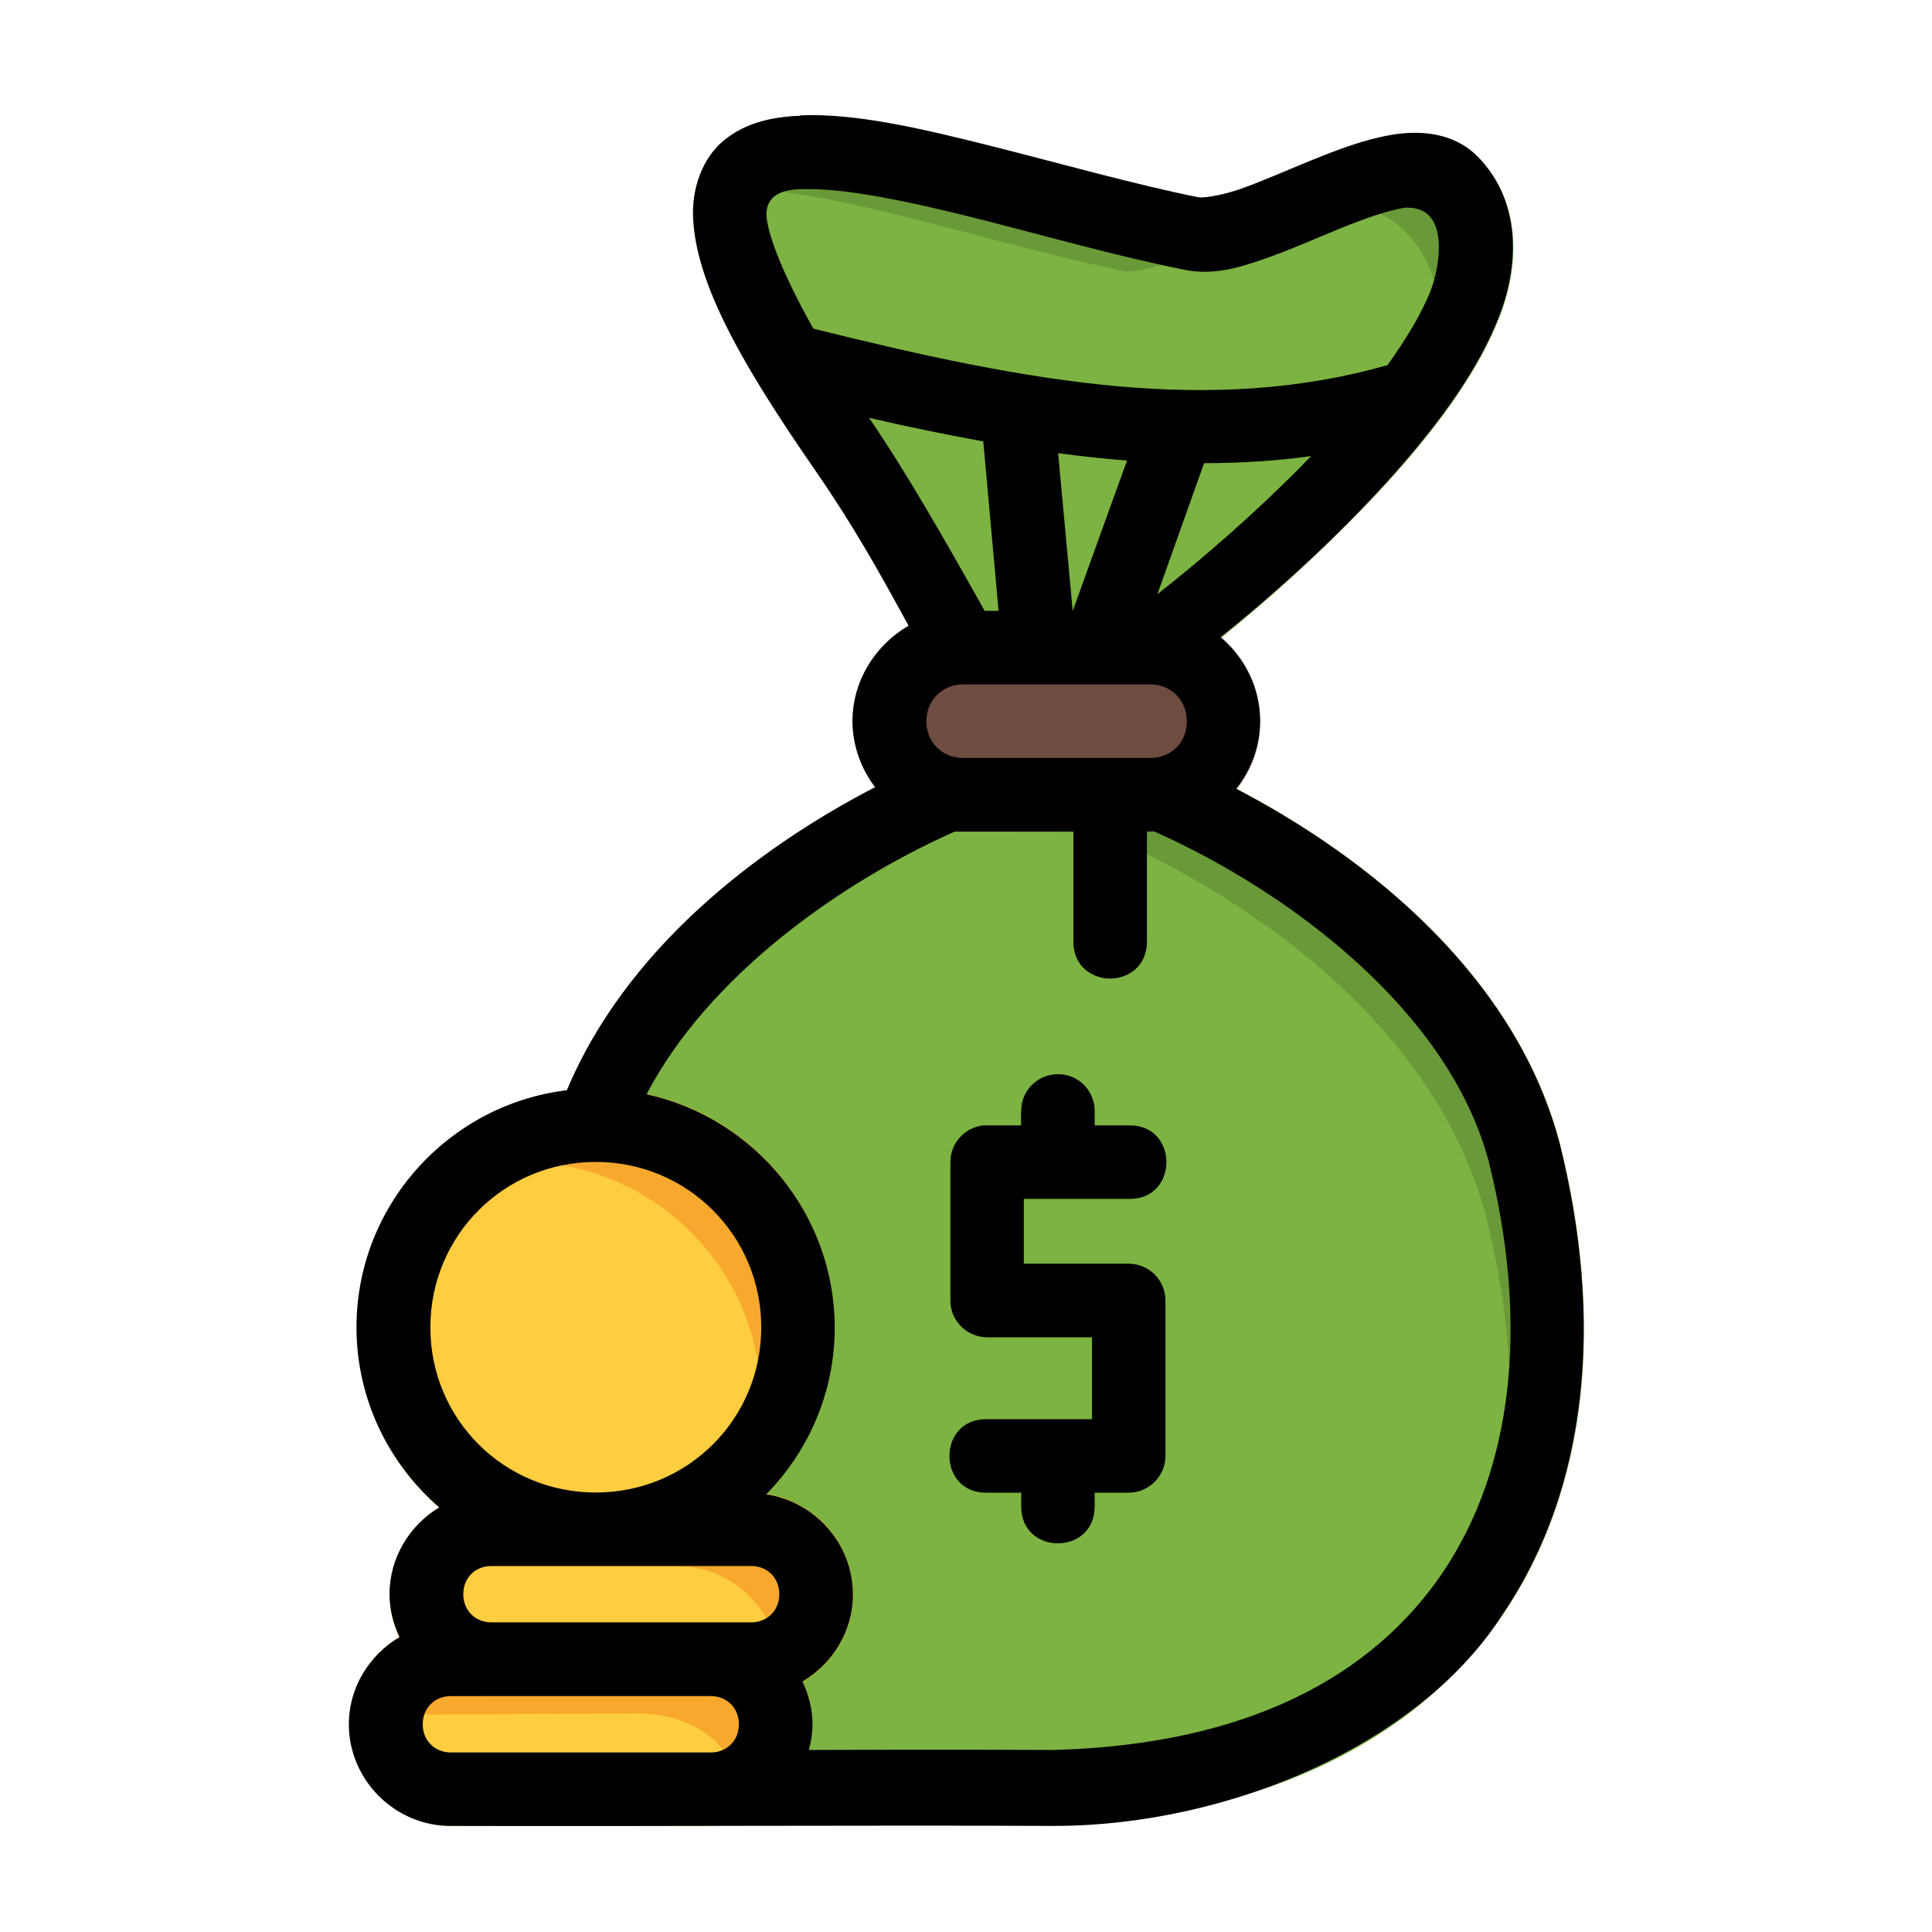 <svg xmlns:dc="http://purl.org/dc/elements/1.1/" xmlns:cc="http://creativecommons.org/ns#" xmlns:rdf="http://www.w3.org/1999/02/22-rdf-syntax-ns#" xmlns:svg="http://www.w3.org/2000/svg" xmlns="http://www.w3.org/2000/svg" xmlns:sodipodi="http://sodipodi.sourceforge.net/DTD/sodipodi-0.dtd" xmlns:inkscape="http://www.inkscape.org/namespaces/inkscape" width="48pt" height="48pt" viewBox="0 0 16.933 16.933" id="svg979" inkscape:version="0.92.4 (5da689c313, 2019-01-14)" sodipodi:docname="10 - Money Bag.svg" inkscape:export-filename="E:\TR Design Studio Creative\Project Design\TR Creative Design\Icon Design\Project Hiring\Icon Icons\003 - Business And Finance\Send\4 - Filled Line\9 - Business Target.png" inkscape:export-xdpi="768" inkscape:export-ydpi="768"><defs id="defs973"></defs><g inkscape:label="Layer 1" inkscape:groupmode="layer" id="layer1" transform="translate(0,-280.067)"><g transform="matrix(1.217,0,0,1.217,-26.047,-65.145)" style="display:inline;stroke-width:0.822" id="g2173"><path inkscape:connector-curvature="0" id="path1438" d="m 27.166,284.493 c -0.198,0.008 -0.389,0.047 -0.547,0.176 -0.158,0.129 -0.237,0.349 -0.225,0.568 0.025,0.438 0.296,0.964 0.861,1.781 0.368,0.532 0.533,0.86 0.852,1.434 a 0.265,0.265 0 0 0 0.23,0.137 h 1.324 a 0.265,0.265 0 0 0 0.146,-0.045 c 0.273,-0.182 1.034,-0.786 1.66,-1.498 0.313,-0.356 0.589,-0.733 0.736,-1.117 0.147,-0.385 0.146,-0.834 -0.162,-1.143 -0.171,-0.171 -0.411,-0.186 -0.607,-0.154 -0.197,0.032 -0.388,0.105 -0.576,0.182 -0.188,0.076 -0.371,0.156 -0.523,0.209 -0.153,0.053 -0.276,0.065 -0.299,0.06 -0.463,-0.093 -0.995,-0.244 -1.5,-0.371 -0.505,-0.127 -0.976,-0.235 -1.371,-0.219 z" style="color:#000000;font-style:normal;font-variant:normal;font-weight:normal;font-stretch:normal;font-size:medium;line-height:normal;font-family:sans-serif;font-variant-ligatures:normal;font-variant-position:normal;font-variant-caps:normal;font-variant-numeric:normal;font-variant-alternates:normal;font-feature-settings:normal;text-indent:0;text-align:start;text-decoration:none;text-decoration-line:none;text-decoration-style:solid;text-decoration-color:#000000;letter-spacing:normal;word-spacing:normal;text-transform:none;writing-mode:lr-tb;direction:ltr;text-orientation:mixed;dominant-baseline:auto;baseline-shift:baseline;text-anchor:start;white-space:normal;shape-padding:0;clip-rule:nonzero;display:inline;overflow:visible;visibility:visible;isolation:auto;mix-blend-mode:normal;color-interpolation:sRGB;color-interpolation-filters:linearRGB;solid-color:#000000;solid-opacity:1;vector-effect:none;fill:#7cb342;fill-opacity:1;fill-rule:nonzero;stroke:none;stroke-width:0.435;stroke-linecap:round;stroke-linejoin:round;stroke-miterlimit:4;stroke-dasharray:none;stroke-dashoffset:0;stroke-opacity:1;color-rendering:auto;image-rendering:auto;shape-rendering:auto;text-rendering:auto;enable-background:accumulate"></path><path inkscape:connector-curvature="0" id="path1403" d="m 28.975,289.118 -0.771,0.002 a 0.265,0.265 0 0 0 -0.105,0.021 c -1.028,0.449 -2.247,1.302 -2.68,2.543 a 0.265,0.265 0 0 0 -0.01,0.141 l 0.988,4.754 a 0.265,0.265 0 0 0 0.26,0.211 c 0,0 1.168,-0.005 2.338,0 a 0.265,0.265 0 0 0 0.008,0 c 1.516,-0.04 2.614,-0.605 3.227,-1.51 0.612,-0.904 0.728,-2.11 0.404,-3.395 a 0.265,0.265 0 0 0 0,-0.004 c -0.361,-1.347 -1.658,-2.268 -2.74,-2.74 a 0.265,0.265 0 0 0 -0.105,-0.021 l -0.771,-0.002 H 28.977 a 0.265,0.265 0 0 0 -0.002,0 z" style="color:#000000;font-style:normal;font-variant:normal;font-weight:normal;font-stretch:normal;font-size:medium;line-height:normal;font-family:sans-serif;font-variant-ligatures:normal;font-variant-position:normal;font-variant-caps:normal;font-variant-numeric:normal;font-variant-alternates:normal;font-feature-settings:normal;text-indent:0;text-align:start;text-decoration:none;text-decoration-line:none;text-decoration-style:solid;text-decoration-color:#000000;letter-spacing:normal;word-spacing:normal;text-transform:none;writing-mode:lr-tb;direction:ltr;text-orientation:mixed;dominant-baseline:auto;baseline-shift:baseline;text-anchor:start;white-space:normal;shape-padding:0;clip-rule:nonzero;display:inline;overflow:visible;visibility:visible;isolation:auto;mix-blend-mode:normal;color-interpolation:sRGB;color-interpolation-filters:linearRGB;solid-color:#000000;solid-opacity:1;vector-effect:none;fill:#7cb342;fill-opacity:1;fill-rule:nonzero;stroke:none;stroke-width:0.435;stroke-linecap:round;stroke-linejoin:round;stroke-miterlimit:4;stroke-dasharray:none;stroke-dashoffset:0;stroke-opacity:1;color-rendering:auto;image-rendering:auto;shape-rendering:auto;text-rendering:auto;enable-background:accumulate"></path><path inkscape:connector-curvature="0" d="m 28.974,289.118 -0.772,0.002 a 0.265,0.265 0 0 0 -0.105,0.021 c -0.701,0.306 -1.489,0.8 -2.058,1.476 0.479,-0.41 1.026,-0.728 1.529,-0.947 a 0.265,0.265 0 0 1 0.105,-0.021 l 0.772,-0.002 a 0.265,0.265 0 0 1 0.002,0 h 0.039 l 0.771,0.002 a 0.265,0.265 0 0 1 0.106,0.021 c 1.082,0.472 2.379,1.394 2.74,2.74 a 0.265,0.265 0 0 1 0,0.004 c 0.324,1.284 0.208,2.49 -0.404,3.394 -0.036,0.054 -0.075,0.107 -0.115,0.158 0.253,-0.199 0.469,-0.429 0.644,-0.687 0.612,-0.904 0.728,-2.11 0.404,-3.394 a 0.265,0.265 0 0 0 0,-0.004 c -0.361,-1.347 -1.658,-2.268 -2.74,-2.74 a 0.265,0.265 0 0 0 -0.106,-0.021 l -0.771,-0.002 h -0.039 a 0.265,0.265 0 0 0 -0.002,0 z" style="color:#000000;font-style:normal;font-variant:normal;font-weight:normal;font-stretch:normal;font-size:medium;line-height:normal;font-family:sans-serif;font-variant-ligatures:normal;font-variant-position:normal;font-variant-caps:normal;font-variant-numeric:normal;font-variant-alternates:normal;font-feature-settings:normal;text-indent:0;text-align:start;text-decoration:none;text-decoration-line:none;text-decoration-style:solid;text-decoration-color:#000000;letter-spacing:normal;word-spacing:normal;text-transform:none;writing-mode:lr-tb;direction:ltr;text-orientation:mixed;dominant-baseline:auto;baseline-shift:baseline;text-anchor:start;white-space:normal;shape-padding:0;clip-rule:nonzero;display:inline;overflow:visible;visibility:visible;isolation:auto;mix-blend-mode:normal;color-interpolation:sRGB;color-interpolation-filters:linearRGB;solid-color:#000000;solid-opacity:1;vector-effect:none;fill:#699938;fill-opacity:1;fill-rule:nonzero;stroke:none;stroke-width:0.435;stroke-linecap:round;stroke-linejoin:round;stroke-miterlimit:4;stroke-dasharray:none;stroke-dashoffset:0;stroke-opacity:1;color-rendering:auto;image-rendering:auto;shape-rendering:auto;text-rendering:auto;enable-background:accumulate" id="path1473"></path><path inkscape:connector-curvature="0" d="m 28.338,288.059 c -0.435,0 -0.793,0.358 -0.793,0.793 0,0.435 0.358,0.795 0.793,0.795 h 0.795 v 0.793 a 0.265,0.265 0 0 0 0.264,0.266 0.265,0.265 0 0 0 0.266,-0.266 v -0.793 h 0.021 c 0.435,0 0.795,-0.36 0.795,-0.795 0,-0.435 -0.36,-0.793 -0.795,-0.793 z" style="color:#000000;font-style:normal;font-variant:normal;font-weight:normal;font-stretch:normal;font-size:medium;line-height:normal;font-family:sans-serif;font-variant-ligatures:normal;font-variant-position:normal;font-variant-caps:normal;font-variant-numeric:normal;font-variant-alternates:normal;font-feature-settings:normal;text-indent:0;text-align:start;text-decoration:none;text-decoration-line:none;text-decoration-style:solid;text-decoration-color:#000000;letter-spacing:normal;word-spacing:normal;text-transform:none;writing-mode:lr-tb;direction:ltr;text-orientation:mixed;dominant-baseline:auto;baseline-shift:baseline;text-anchor:start;white-space:normal;shape-padding:0;clip-rule:nonzero;display:inline;overflow:visible;visibility:visible;isolation:auto;mix-blend-mode:normal;color-interpolation:sRGB;color-interpolation-filters:linearRGB;solid-color:#000000;solid-opacity:1;vector-effect:none;fill:#6d4c41;fill-opacity:1;fill-rule:nonzero;stroke:none;stroke-width:0.435;stroke-linecap:round;stroke-linejoin:round;stroke-miterlimit:4;stroke-dasharray:none;stroke-dashoffset:0;stroke-opacity:1;color-rendering:auto;image-rendering:auto;shape-rendering:auto;text-rendering:auto;enable-background:accumulate" id="path1424"></path><path inkscape:connector-curvature="0" id="path1387" d="m 25.693,291.499 c -0.947,0 -1.721,0.772 -1.721,1.719 10e-7,0.947 0.774,1.721 1.721,1.721 0.947,0 1.719,-0.774 1.719,-1.721 0,-0.947 -0.772,-1.719 -1.719,-1.719 z" style="color:#000000;font-style:normal;font-variant:normal;font-weight:normal;font-stretch:normal;font-size:medium;line-height:normal;font-family:sans-serif;font-variant-ligatures:normal;font-variant-position:normal;font-variant-caps:normal;font-variant-numeric:normal;font-variant-alternates:normal;font-feature-settings:normal;text-indent:0;text-align:start;text-decoration:none;text-decoration-line:none;text-decoration-style:solid;text-decoration-color:#000000;letter-spacing:normal;word-spacing:normal;text-transform:none;writing-mode:lr-tb;direction:ltr;text-orientation:mixed;dominant-baseline:auto;baseline-shift:baseline;text-anchor:start;white-space:normal;shape-padding:0;clip-rule:nonzero;display:inline;overflow:visible;visibility:visible;isolation:auto;mix-blend-mode:normal;color-interpolation:sRGB;color-interpolation-filters:linearRGB;solid-color:#000000;solid-opacity:1;vector-effect:none;fill:#ffcd40;fill-opacity:1;fill-rule:nonzero;stroke:none;stroke-width:0.435;stroke-linecap:round;stroke-linejoin:round;stroke-miterlimit:4;stroke-dasharray:none;stroke-dashoffset:0;stroke-opacity:1;color-rendering:auto;image-rendering:auto;shape-rendering:auto;text-rendering:auto;enable-background:accumulate"></path><path inkscape:connector-curvature="0" id="path1354" d="m 24.65,295.346 c -0.401,0 -0.732,0.329 -0.732,0.73 0,0.401 0.331,0.732 0.732,0.732 h 1.869 c 0.401,0 0.732,-0.331 0.732,-0.732 0,-0.401 -0.331,-0.73 -0.732,-0.73 z" style="color:#000000;font-style:normal;font-variant:normal;font-weight:normal;font-stretch:normal;font-size:medium;line-height:normal;font-family:sans-serif;font-variant-ligatures:normal;font-variant-position:normal;font-variant-caps:normal;font-variant-numeric:normal;font-variant-alternates:normal;font-feature-settings:normal;text-indent:0;text-align:start;text-decoration:none;text-decoration-line:none;text-decoration-style:solid;text-decoration-color:#000000;letter-spacing:normal;word-spacing:normal;text-transform:none;writing-mode:lr-tb;direction:ltr;text-orientation:mixed;dominant-baseline:auto;baseline-shift:baseline;text-anchor:start;white-space:normal;shape-padding:0;clip-rule:nonzero;display:inline;overflow:visible;visibility:visible;isolation:auto;mix-blend-mode:normal;color-interpolation:sRGB;color-interpolation-filters:linearRGB;solid-color:#000000;solid-opacity:1;vector-effect:none;fill:#ffcd40;fill-opacity:1;fill-rule:nonzero;stroke:none;stroke-width:0.435;stroke-linecap:round;stroke-linejoin:round;stroke-miterlimit:4;stroke-dasharray:none;stroke-dashoffset:0;stroke-opacity:1;color-rendering:auto;image-rendering:auto;shape-rendering:auto;text-rendering:auto;enable-background:accumulate"></path><path inkscape:connector-curvature="0" d="m 25.693,291.498 c -0.609,0 -1.145,0.32 -1.451,0.799 0.267,-0.17 0.583,-0.27 0.922,-0.27 0.947,0 1.719,0.772 1.719,1.719 -1e-6,0.339 -0.1,0.655 -0.271,0.922 0.48,-0.306 0.8,-0.842 0.8,-1.451 -1e-6,-0.947 -0.772,-1.719 -1.719,-1.719 z" style="color:#000000;font-style:normal;font-variant:normal;font-weight:normal;font-stretch:normal;font-size:medium;line-height:normal;font-family:sans-serif;font-variant-ligatures:normal;font-variant-position:normal;font-variant-caps:normal;font-variant-numeric:normal;font-variant-alternates:normal;font-feature-settings:normal;text-indent:0;text-align:start;text-decoration:none;text-decoration-line:none;text-decoration-style:solid;text-decoration-color:#000000;letter-spacing:normal;word-spacing:normal;text-transform:none;writing-mode:lr-tb;direction:ltr;text-orientation:mixed;dominant-baseline:auto;baseline-shift:baseline;text-anchor:start;white-space:normal;shape-padding:0;clip-rule:nonzero;display:inline;overflow:visible;visibility:visible;isolation:auto;mix-blend-mode:normal;color-interpolation:sRGB;color-interpolation-filters:linearRGB;solid-color:#000000;solid-opacity:1;vector-effect:none;fill:#f8a92d;fill-opacity:1;fill-rule:nonzero;stroke:none;stroke-width:0.435;stroke-linecap:round;stroke-linejoin:round;stroke-miterlimit:4;stroke-dasharray:none;stroke-dashoffset:0;stroke-opacity:1;color-rendering:auto;image-rendering:auto;shape-rendering:auto;text-rendering:auto;enable-background:accumulate" id="path1449"></path><path inkscape:connector-curvature="0" id="path1460" d="m 24.65,295.346 c -0.365,-0.007 -0.698,0.3 -0.726,0.663 0.701,-0.003 1.403,-0.01 2.104,-0.011 0.267,0.008 0.563,0.135 0.659,0.402 0.045,0.122 0.044,0.258 0.01,0.384 0.334,-0.083 0.582,-0.42 0.552,-0.764 -0.022,-0.369 -0.361,-0.682 -0.731,-0.674 -0.623,1.4e-4 -1.246,2.7e-4 -1.869,4.1e-4 z" style="color:#000000;font-style:normal;font-variant:normal;font-weight:normal;font-stretch:normal;font-size:medium;line-height:normal;font-family:sans-serif;font-variant-ligatures:normal;font-variant-position:normal;font-variant-caps:normal;font-variant-numeric:normal;font-variant-alternates:normal;font-feature-settings:normal;text-indent:0;text-align:start;text-decoration:none;text-decoration-line:none;text-decoration-style:solid;text-decoration-color:#000000;letter-spacing:normal;word-spacing:normal;text-transform:none;writing-mode:lr-tb;direction:ltr;text-orientation:mixed;dominant-baseline:auto;baseline-shift:baseline;text-anchor:start;white-space:normal;shape-padding:0;clip-rule:nonzero;display:inline;overflow:visible;visibility:visible;isolation:auto;mix-blend-mode:normal;color-interpolation:sRGB;color-interpolation-filters:linearRGB;solid-color:#000000;solid-opacity:1;vector-effect:none;fill:#f8a92d;fill-opacity:1;fill-rule:nonzero;stroke:none;stroke-width:0.435;stroke-linecap:round;stroke-linejoin:round;stroke-miterlimit:4;stroke-dasharray:none;stroke-dashoffset:0;stroke-opacity:1;color-rendering:auto;image-rendering:auto;shape-rendering:auto;text-rendering:auto;enable-background:accumulate"></path><path inkscape:connector-curvature="0" id="path1371" d="m 24.941,294.409 c -0.401,0 -0.732,0.331 -0.732,0.732 0,0.401 0.331,0.732 0.732,0.732 h 1.871 c 0.401,0 0.732,-0.331 0.732,-0.732 0,-0.401 -0.331,-0.732 -0.732,-0.732 z" style="color:#000000;font-style:normal;font-variant:normal;font-weight:normal;font-stretch:normal;font-size:medium;line-height:normal;font-family:sans-serif;font-variant-ligatures:normal;font-variant-position:normal;font-variant-caps:normal;font-variant-numeric:normal;font-variant-alternates:normal;font-feature-settings:normal;text-indent:0;text-align:start;text-decoration:none;text-decoration-line:none;text-decoration-style:solid;text-decoration-color:#000000;letter-spacing:normal;word-spacing:normal;text-transform:none;writing-mode:lr-tb;direction:ltr;text-orientation:mixed;dominant-baseline:auto;baseline-shift:baseline;text-anchor:start;white-space:normal;shape-padding:0;clip-rule:nonzero;display:inline;overflow:visible;visibility:visible;isolation:auto;mix-blend-mode:normal;color-interpolation:sRGB;color-interpolation-filters:linearRGB;solid-color:#000000;solid-opacity:1;vector-effect:none;fill:#ffcd40;fill-opacity:1;fill-rule:nonzero;stroke:none;stroke-width:0.435;stroke-linecap:round;stroke-linejoin:round;stroke-miterlimit:4;stroke-dasharray:none;stroke-dashoffset:0;stroke-opacity:1;color-rendering:auto;image-rendering:auto;shape-rendering:auto;text-rendering:auto;enable-background:accumulate"></path><path inkscape:connector-curvature="0" d="m 24.942,294.409 c -0.339,0 -0.627,0.238 -0.708,0.554 0.058,-0.015 0.117,-0.025 0.179,-0.025 h 1.871 c 0.401,0 0.733,0.331 0.733,0.732 0,0.062 -0.01,0.121 -0.025,0.178 0.316,-0.081 0.554,-0.368 0.554,-0.707 0,-0.401 -0.332,-0.732 -0.733,-0.732 z" style="color:#000000;font-style:normal;font-variant:normal;font-weight:normal;font-stretch:normal;font-size:medium;line-height:normal;font-family:sans-serif;font-variant-ligatures:normal;font-variant-position:normal;font-variant-caps:normal;font-variant-numeric:normal;font-variant-alternates:normal;font-feature-settings:normal;text-indent:0;text-align:start;text-decoration:none;text-decoration-line:none;text-decoration-style:solid;text-decoration-color:#000000;letter-spacing:normal;word-spacing:normal;text-transform:none;writing-mode:lr-tb;direction:ltr;text-orientation:mixed;dominant-baseline:auto;baseline-shift:baseline;text-anchor:start;white-space:normal;shape-padding:0;clip-rule:nonzero;display:inline;overflow:visible;visibility:visible;isolation:auto;mix-blend-mode:normal;color-interpolation:sRGB;color-interpolation-filters:linearRGB;solid-color:#000000;solid-opacity:1;vector-effect:none;fill:#f8a92d;fill-opacity:1;fill-rule:nonzero;stroke:none;stroke-width:0.435;stroke-linecap:round;stroke-linejoin:round;stroke-miterlimit:4;stroke-dasharray:none;stroke-dashoffset:0;stroke-opacity:1;color-rendering:auto;image-rendering:auto;shape-rendering:auto;text-rendering:auto;enable-background:accumulate" id="path1455"></path><path inkscape:connector-curvature="0" d="m 27.166,284.493 c -0.198,0.008 -0.389,0.047 -0.547,0.176 -0.113,0.092 -0.184,0.232 -0.211,0.383 0.075,-0.017 0.151,-0.027 0.229,-0.03 0.395,-0.017 0.867,0.091 1.371,0.219 0.505,0.127 1.037,0.278 1.5,0.371 0.023,0.005 0.147,-0.008 0.299,-0.06 0.153,-0.053 0.335,-0.132 0.523,-0.209 0.188,-0.076 0.38,-0.15 0.576,-0.182 0.197,-0.032 0.437,-0.016 0.608,0.155 0.308,0.308 0.31,0.758 0.162,1.143 -0.147,0.385 -0.423,0.761 -0.736,1.117 -0.039,0.044 -0.08,0.086 -0.119,0.13 0.217,-0.203 0.438,-0.42 0.649,-0.659 0.313,-0.356 0.589,-0.733 0.736,-1.117 0.147,-0.385 0.146,-0.834 -0.162,-1.143 -0.171,-0.171 -0.411,-0.186 -0.608,-0.155 -0.197,0.032 -0.388,0.105 -0.576,0.182 -0.188,0.076 -0.37,0.156 -0.523,0.209 -0.153,0.053 -0.276,0.065 -0.299,0.06 -0.463,-0.093 -0.995,-0.244 -1.5,-0.371 -0.505,-0.127 -0.976,-0.235 -1.371,-0.219 z" style="color:#000000;font-style:normal;font-variant:normal;font-weight:normal;font-stretch:normal;font-size:medium;line-height:normal;font-family:sans-serif;font-variant-ligatures:normal;font-variant-position:normal;font-variant-caps:normal;font-variant-numeric:normal;font-variant-alternates:normal;font-feature-settings:normal;text-indent:0;text-align:start;text-decoration:none;text-decoration-line:none;text-decoration-style:solid;text-decoration-color:#000000;letter-spacing:normal;word-spacing:normal;text-transform:none;writing-mode:lr-tb;direction:ltr;text-orientation:mixed;dominant-baseline:auto;baseline-shift:baseline;text-anchor:start;white-space:normal;shape-padding:0;clip-rule:nonzero;display:inline;overflow:visible;visibility:visible;isolation:auto;mix-blend-mode:normal;color-interpolation:sRGB;color-interpolation-filters:linearRGB;solid-color:#000000;solid-opacity:1;vector-effect:none;fill:#699938;fill-opacity:1;fill-rule:nonzero;stroke:none;stroke-width:0.435;stroke-linecap:round;stroke-linejoin:round;stroke-miterlimit:4;stroke-dasharray:none;stroke-dashoffset:0;stroke-opacity:1;color-rendering:auto;image-rendering:auto;shape-rendering:auto;text-rendering:auto;enable-background:accumulate" id="path1468"></path><path sodipodi:nodetypes="cccccsccscscsccccccsccsccccccccccccccccccccccccccccccccsssssssccsccscscscccssccccccccccccccsscccccccccccccsssssssssssssssssss" inkscape:connector-curvature="0" id="path1095" d="m 27.167,284.492 c -0.198,0.008 -0.391,0.047 -0.549,0.176 -0.158,0.129 -0.235,0.349 -0.223,0.568 0.025,0.438 0.296,0.966 0.861,1.783 0.297,0.429 0.473,0.749 0.691,1.147 -0.239,0.138 -0.405,0.393 -0.405,0.686 0,0.178 0.063,0.342 0.164,0.475 -0.879,0.455 -1.803,1.185 -2.221,2.183 -0.851,0.102 -1.515,0.83 -1.515,1.707 0,0.517 0.232,0.982 0.596,1.297 -0.213,0.129 -0.358,0.361 -0.358,0.625 0,0.111 0.027,0.215 0.072,0.309 -0.216,0.128 -0.365,0.361 -0.365,0.628 0,0.401 0.331,0.732 0.732,0.732 1.44,0.004 3.028,-0.006 4.344,0 1.278,0 2.652,-0.602 3.236,-1.529 0.612,-0.904 0.728,-2.113 0.405,-3.397 -5.29e-4,-10e-4 -0.001,-0.003 -0.002,-0.004 -0.316,-1.178 -1.349,-2.03 -2.327,-2.54 0.107,-0.135 0.173,-0.303 0.173,-0.487 0,-0.241 -0.112,-0.456 -0.284,-0.603 0.356,-0.285 0.842,-0.713 1.274,-1.204 0.313,-0.356 0.589,-0.733 0.736,-1.117 0.147,-0.385 0.146,-0.836 -0.162,-1.145 -0.171,-0.171 -0.411,-0.186 -0.608,-0.154 -0.197,0.032 -0.388,0.105 -0.576,0.181 -0.188,0.076 -0.371,0.158 -0.523,0.211 -0.153,0.053 -0.276,0.064 -0.299,0.059 -0.463,-0.093 -0.995,-0.244 -1.5,-0.371 -0.505,-0.127 -0.974,-0.236 -1.369,-0.219 z m 0.022,0.529 c 0.271,-0.011 0.726,0.079 1.219,0.203 0.493,0.124 1.03,0.278 1.525,0.377 0.208,0.042 0.389,-0.014 0.574,-0.078 0.185,-0.064 0.374,-0.149 0.551,-0.221 0.177,-0.072 0.345,-0.13 0.461,-0.148 0.335,-0.018 0.25,0.428 0.191,0.586 -0.063,0.165 -0.176,0.354 -0.315,0.548 -1.274,0.361 -2.567,0.128 -4.135,-0.263 -0.222,-0.396 -0.33,-0.68 -0.338,-0.819 0,-0.147 0.121,-0.186 0.266,-0.186 z m 0.472,1.646 c 0.28,0.065 0.553,0.121 0.823,0.17 l 0.11,1.221 h -0.1 c -0.295,-0.527 -0.564,-0.998 -0.833,-1.391 z m 1.362,0.255 c 0.166,0.022 0.332,0.04 0.496,0.053 l -0.391,1.083 z m 1.821,0.022 c -0.399,0.413 -0.834,0.781 -1.106,0.993 l 0.336,-0.943 c 0.258,-10e-4 0.514,-0.015 0.769,-0.051 z m -2.504,1.643 h 1.346 c 0.151,0 0.264,0.114 0.264,0.266 0,0.151 -0.112,0.264 -0.264,0.264 h -1.346 c -0.151,0 -0.266,-0.113 -0.266,-0.264 0,-0.151 0.114,-0.266 0.266,-0.266 z m 1.375,1.059 c 0.979,0.436 2.117,1.294 2.407,2.369 0.296,1.178 0.176,2.221 -0.33,2.969 -0.507,0.748 -1.409,1.24 -2.803,1.277 -0.883,-0.004 -1.383,-10e-4 -1.761,0 0.016,-0.059 0.026,-0.12 0.026,-0.183 0,-0.111 -0.027,-0.215 -0.072,-0.31 0.216,-0.128 0.363,-0.361 0.363,-0.627 0,-0.364 -0.273,-0.668 -0.624,-0.721 0.304,-0.31 0.493,-0.734 0.493,-1.2 0,-0.822 -0.583,-1.512 -1.355,-1.681 0.443,-0.849 1.389,-1.523 2.219,-1.892 h 0.855 v 0.793 c 0,0.353 0.529,0.353 0.529,0 v -0.793 z m -0.959,2.017 v 0.1 h -0.246 c -0.008,-4e-4 -0.017,-4e-4 -0.025,0 -0.135,0.014 -0.238,0.128 -0.238,0.264 v 0.998 c 5.29e-4,0.145 0.118,0.263 0.264,0.264 h 0.756 v 0.59 h -0.756 c -0.361,-0.008 -0.361,0.537 0,0.529 h 0.246 v 0.1 c 0,0.353 0.529,0.353 0.529,0 v -0.1 h 0.246 c 0.145,-5.8e-4 0.263,-0.118 0.264,-0.264 v -1.119 c 5.3e-4,-0.146 -0.117,-0.265 -0.264,-0.266 h -0.756 v -0.467 h 0.756 c 0.361,0.008 0.361,-0.537 0,-0.529 h -0.246 v -0.1 c 0.003,-0.15 -0.12,-0.272 -0.268,-0.269 -0.148,0.003 -0.264,0.123 -0.261,0.269 z m -3.063,0.363 c 0.661,0 1.192,0.531 1.192,1.192 0,0.661 -0.531,1.189 -1.192,1.189 -0.661,0 -1.191,-0.528 -1.191,-1.189 0,-0.661 0.53,-1.192 1.191,-1.192 z m -0.75,2.91 h 1.869 c 0.117,0 0.203,0.086 0.203,0.203 0,0.117 -0.086,0.203 -0.203,0.203 H 24.942 c -0.117,0 -0.203,-0.086 -0.203,-0.203 0,-0.117 0.086,-0.203 0.203,-0.203 z m -0.293,0.937 h 1.871 c 0.117,0 0.203,0.086 0.203,0.203 0,0.117 -0.086,0.203 -0.203,0.203 h -1.871 c -0.117,0 -0.203,-0.086 -0.203,-0.203 0,-0.117 0.086,-0.203 0.203,-0.203 z" style="color:#000000;font-style:normal;font-variant:normal;font-weight:normal;font-stretch:normal;font-size:medium;line-height:normal;font-family:sans-serif;font-variant-ligatures:normal;font-variant-position:normal;font-variant-caps:normal;font-variant-numeric:normal;font-variant-alternates:normal;font-feature-settings:normal;text-indent:0;text-align:start;text-decoration:none;text-decoration-line:none;text-decoration-style:solid;text-decoration-color:#000000;letter-spacing:normal;word-spacing:normal;text-transform:none;writing-mode:lr-tb;direction:ltr;text-orientation:mixed;dominant-baseline:auto;baseline-shift:baseline;text-anchor:start;white-space:normal;shape-padding:0;clip-rule:nonzero;display:inline;overflow:visible;visibility:visible;isolation:auto;mix-blend-mode:normal;color-interpolation:sRGB;color-interpolation-filters:linearRGB;solid-color:#000000;solid-opacity:1;vector-effect:none;fill:#000000;fill-opacity:1;fill-rule:nonzero;stroke:none;stroke-width:0.435;stroke-linecap:round;stroke-linejoin:round;stroke-miterlimit:4;stroke-dasharray:none;stroke-dashoffset:0;stroke-opacity:1;color-rendering:auto;image-rendering:auto;shape-rendering:auto;text-rendering:auto;enable-background:accumulate"></path></g></g></svg>